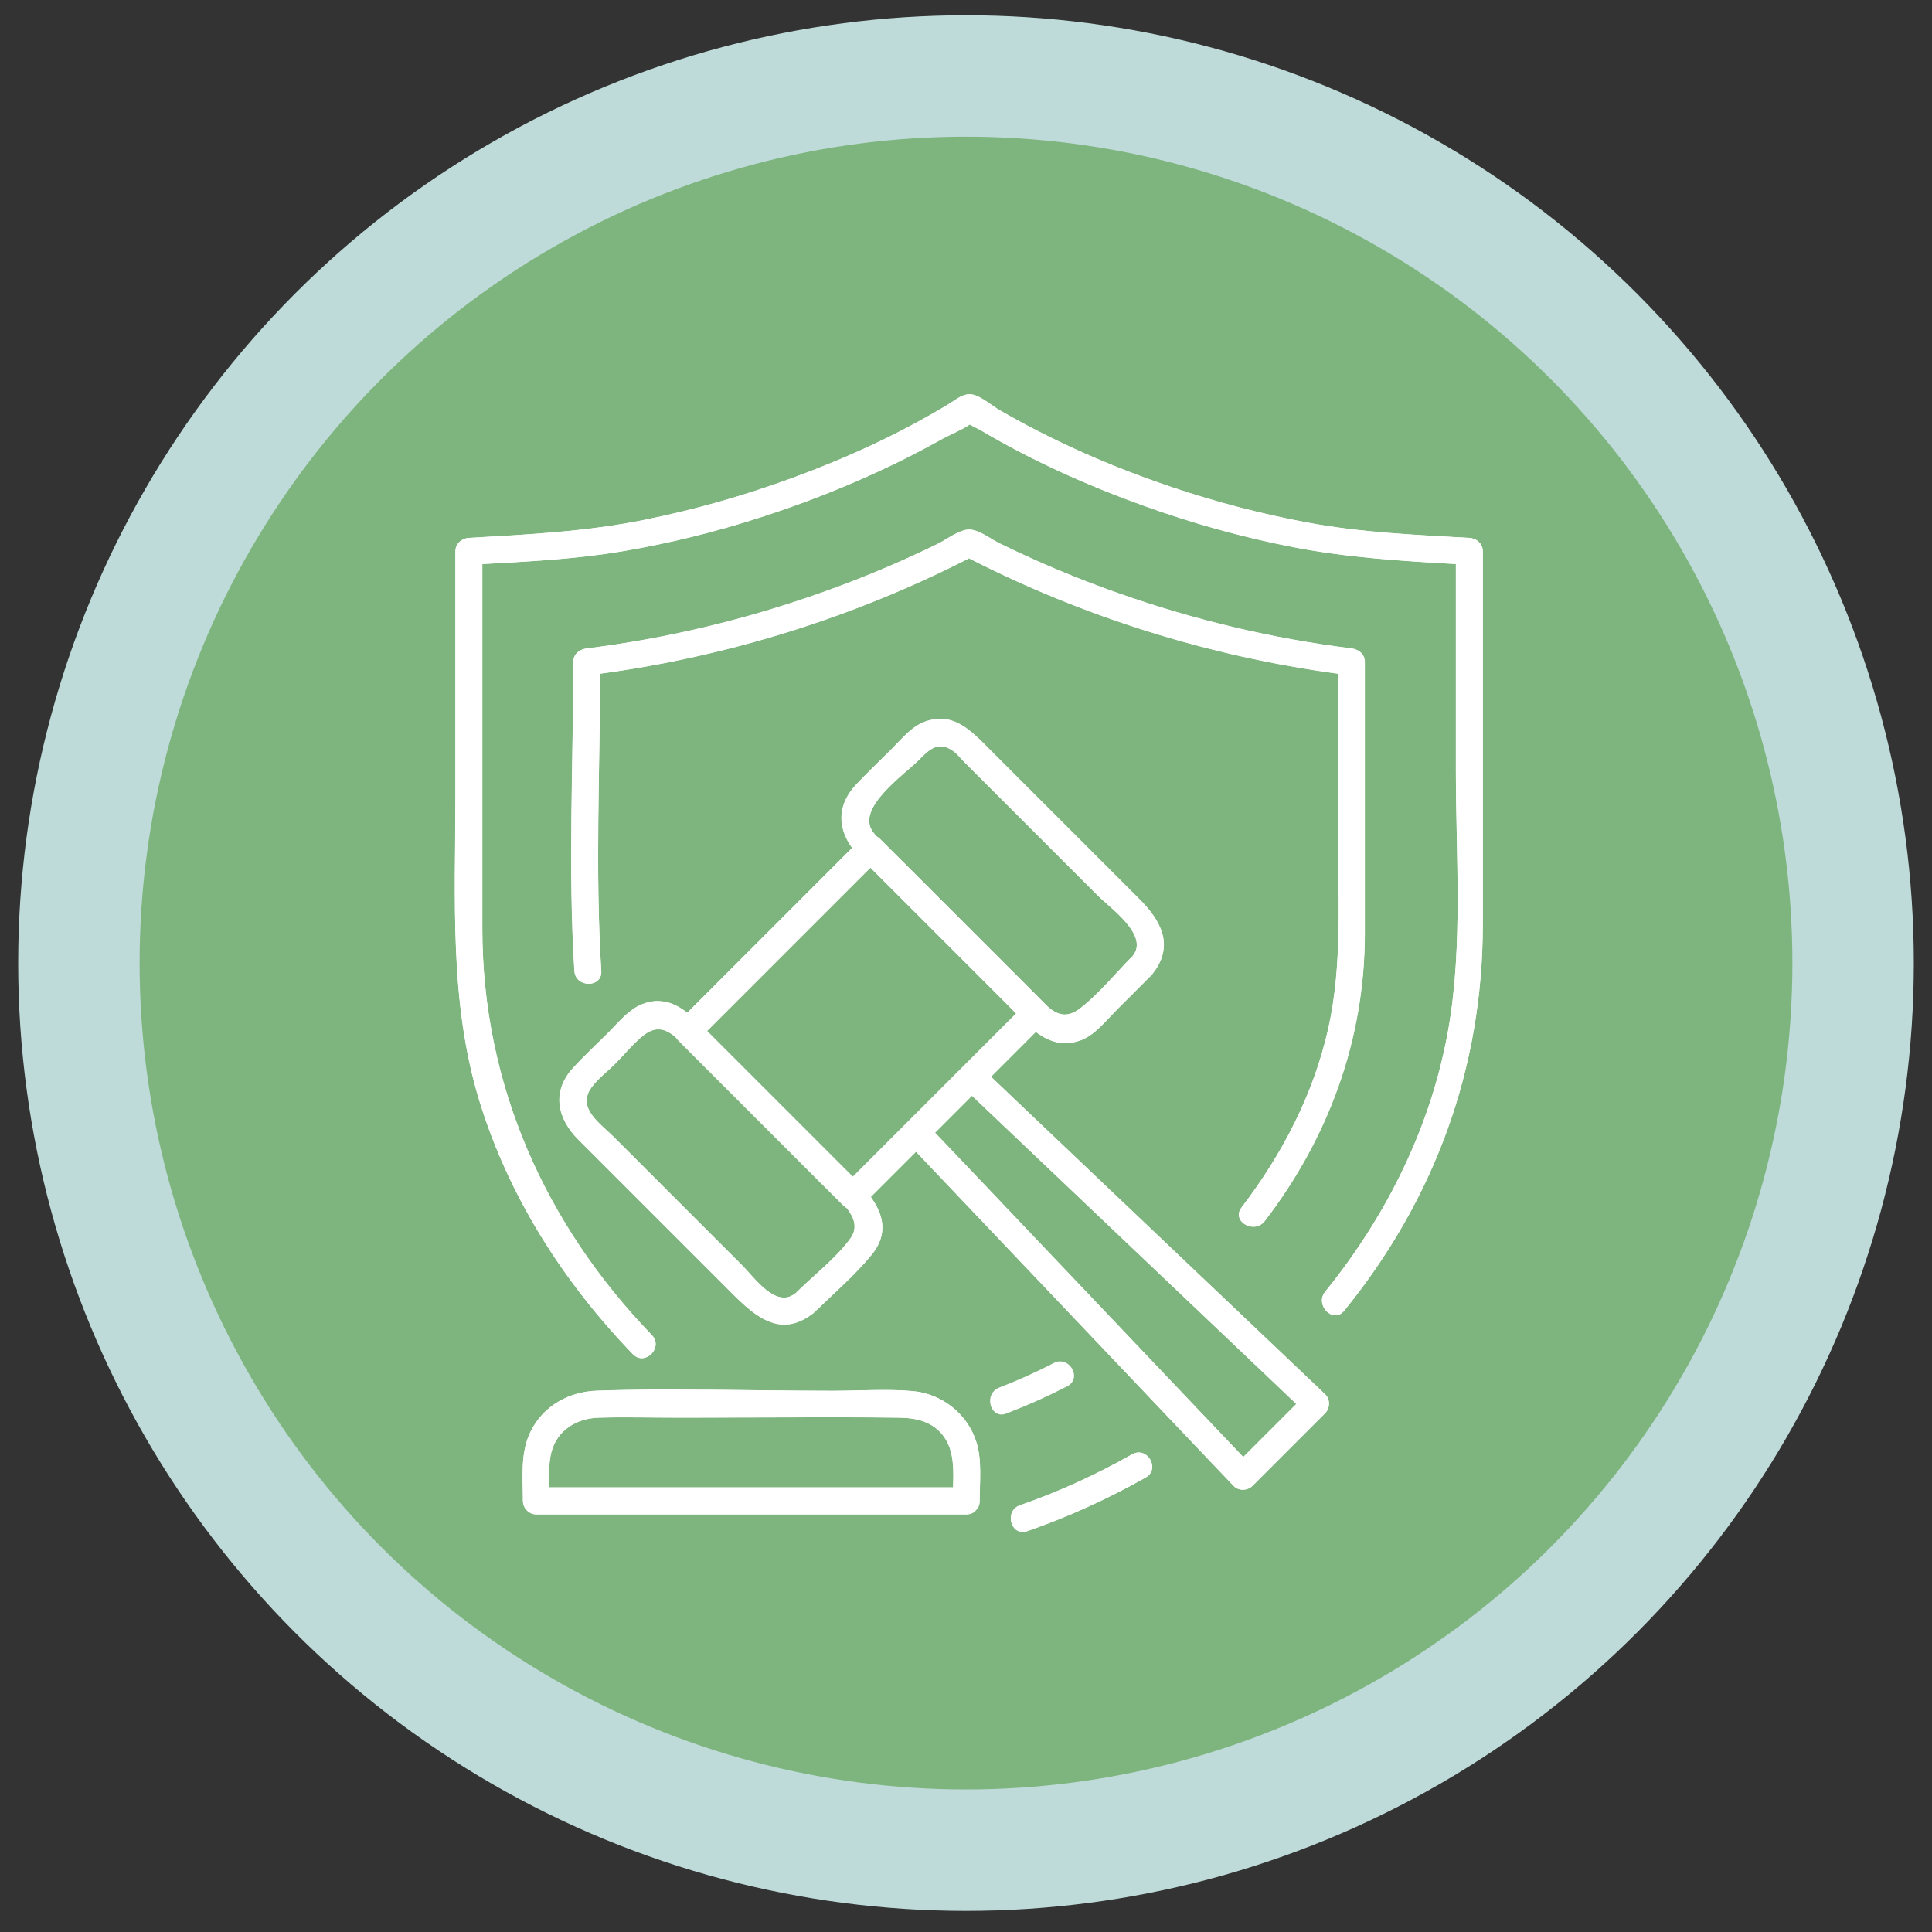 <?xml version="1.0" encoding="UTF-8"?> <svg xmlns="http://www.w3.org/2000/svg" id="Financial_Insights" viewBox="0 0 198.1 198.1"><rect x="0" y="0" width="198.1" height="198.1" fill="#333333" stroke="none"/><defs><style>.cls-1{fill:#7eb57e;}.cls-2{fill:#fff;}.cls-3{fill:none;stroke:#bedbd9;stroke-width:12.45px;}</style></defs><path class="cls-1" d="M99.05,189.72c50.24,0,90.96-40.73,90.96-90.96S149.29,7.79,99.05,7.79,8.09,48.52,8.09,98.75s40.73,90.96,90.96,90.96"></path><circle class="cls-3" cx="99.05" cy="98.75" r="90.96"></circle><path class="cls-2" d="M66.84,136.89c-10.98-11.38-17.38-25.76-17.38-41.65v-38.71c-.46.46-.92.92-1.38,1.38,5.36-.31,10.61-.51,15.92-1.42,4.74-.81,9.42-1.97,13.99-3.45,6.48-2.09,12.82-4.77,18.76-8.11.46-.26,3.14-1.39,3.26-1.96-.14.63-1.68-.67-.99.2.32.4,1.16.72,1.59.97,5.26,3.12,10.91,5.64,16.66,7.71,4.99,1.8,10.11,3.23,15.31,4.24,6.02,1.17,11.97,1.46,18.08,1.82-.46-.46-.92-.92-1.38-1.38v22.5c0,8.62.73,17.77-.74,26.31-1.72,10-6.3,19.25-12.66,27.1-1.11,1.37.83,3.33,1.95,1.95,9.29-11.45,14.21-24.88,14.21-39.62v-38.24c0-.78-.63-1.34-1.38-1.38-5.61-.32-11.08-.54-16.63-1.58-4.65-.87-9.25-2.07-13.74-3.58-6.15-2.06-12.15-4.67-17.76-7.92-.78-.45-1.62-1.19-2.47-1.52-1.12-.43-1.86.32-2.77.87-5.04,3.06-10.47,5.54-16,7.57-4.94,1.81-10.01,3.26-15.16,4.3-6.02,1.22-11.95,1.51-18.05,1.86-.74.04-1.38.6-1.38,1.38v25.2c0,10.46-.65,21.05,2.47,31.18,3.01,9.8,8.63,18.58,15.72,25.93,1.23,1.28,3.18-.67,1.95-1.95h0Z"></path><path class="cls-2" d="M99.4,40.43c-.78,0-1.39.56-2.12,1-5.04,3.06-10.47,5.54-16,7.57-4.94,1.81-10.01,3.26-15.16,4.3-6.02,1.22-11.95,1.51-18.05,1.86-.74.04-1.38.6-1.38,1.38v25.2c0,10.46-.65,21.05,2.47,31.18,3.01,9.8,8.63,18.58,15.72,25.93.28.29.61.42.92.42,1.04,0,1.98-1.38,1.03-2.37-10.98-11.38-17.38-25.76-17.38-41.65v-37.41c-.46.03-.92.05-1.38.08.46-.46.92-.92,1.38-1.38v1.3c4.88-.27,9.69-.51,14.54-1.34,4.74-.81,9.42-1.97,13.99-3.45,6.48-2.09,12.82-4.77,18.76-8.11.33-.19,1.86-.84,2.7-1.41-.18-.11-.33-.23-.43-.36-.18-.23-.21-.31-.14-.31.13,0,.6.29.9.29.09,0,.16-.02.2-.09.02-.03.03-.06.04-.09,0,0,0,0,0,0,0,0,0,0,0,0,0,.03-.02.06-.04.09-.08.14-.27.3-.52.47.38.24.86.44,1.16.62,5.26,3.12,10.91,5.64,16.66,7.71,4.99,1.8,10.11,3.23,15.31,4.24,5.57,1.08,11.08,1.42,16.7,1.74v-1.3c.46.46.92.92,1.38,1.38-.46-.03-.92-.05-1.38-.08v21.2c0,8.62.73,17.77-.74,26.31-1.72,10-6.3,19.25-12.66,27.1-.84,1.04.07,2.42,1.05,2.42.31,0,.63-.14.9-.47,9.29-11.45,14.21-24.88,14.21-39.62v-38.24c0-.78-.63-1.34-1.38-1.38-5.61-.32-11.08-.54-16.63-1.58-4.65-.87-9.25-2.07-13.74-3.58-6.15-2.06-12.15-4.67-17.76-7.92-.78-.45-1.62-1.19-2.47-1.52-.23-.09-.45-.13-.66-.13h0Z"></path><path class="cls-2" d="M116.09,149.12c-3.69,2.08-7.5,3.83-11.5,5.22-1.67.58-.95,3.24.73,2.66,4.22-1.46,8.26-3.31,12.15-5.5,1.55-.87.16-3.25-1.39-2.38h0Z"></path><path class="cls-2" d="M116.77,148.93c-.22,0-.45.06-.68.19-3.69,2.08-7.5,3.83-11.5,5.22-1.5.52-1.07,2.74.27,2.74.14,0,.3-.03.46-.08,4.22-1.46,8.26-3.31,12.15-5.5,1.31-.74.51-2.57-.71-2.57h0Z"></path><path class="cls-2" d="M61.65,99.54c-.65-10.5-.11-21.15-.11-31.67-.46.46-.92.92-1.38,1.38,13.92-1.72,27.45-5.91,39.9-12.37h-1.39c12.45,6.47,25.98,10.65,39.9,12.37-.46-.46-.92-.92-1.38-1.38v16.82c0,6.87.53,14.1-1,20.84-1.52,6.71-4.72,12.84-8.88,18.28-1.08,1.41,1.32,2.78,2.38,1.39,6.56-8.56,10.25-18.61,10.26-29.43,0-6.87,0-13.74,0-20.62v-7.29c0-.81-.64-1.29-1.38-1.38-8.12-1.01-16.11-2.92-23.83-5.64-3.01-1.06-5.97-2.24-8.88-3.55-1.11-.5-2.22-1.02-3.32-1.56-.89-.43-2.16-1.44-3.17-1.44s-2.29,1.01-3.17,1.44c-1.1.54-2.21,1.06-3.32,1.56-2.91,1.31-5.87,2.49-8.88,3.55-7.72,2.72-15.71,4.63-23.83,5.64-.74.09-1.38.56-1.38,1.38,0,10.51-.55,21.17.11,31.67.11,1.76,2.87,1.78,2.76,0h0Z"></path><path class="cls-2" d="M99.36,54.31c-1.01,0-2.29,1.01-3.17,1.44-1.1.54-2.21,1.06-3.32,1.56-2.91,1.31-5.87,2.49-8.88,3.55-7.72,2.72-15.71,4.63-23.83,5.64-.74.09-1.38.56-1.38,1.38,0,10.51-.55,21.17.11,31.67.05.88.77,1.33,1.47,1.33s1.35-.44,1.29-1.33c-.63-10.1-.15-20.34-.11-30.47-.46.06-.92.12-1.38.18l1.38-1.38c0,.4,0,.8,0,1.2,13.17-1.79,25.98-5.78,37.82-11.83-.23-.12-.46-.24-.7-.36h1.39c-.23.12-.46.24-.7.36,11.84,6.05,24.65,10.04,37.82,11.83v-1.2c.46.46.92.92,1.38,1.38-.46-.06-.92-.12-1.38-.18v15.62c0,6.87.53,14.1-1,20.84-1.52,6.71-4.72,12.84-8.88,18.28-.76.99.21,1.97,1.22,1.97.42,0,.85-.17,1.16-.58,6.56-8.56,10.24-18.61,10.26-29.43.01-6.87,0-13.74,0-20.62v-7.29c0-.81-.64-1.29-1.38-1.38-8.12-1.01-16.11-2.92-23.83-5.64-3.01-1.06-5.97-2.24-8.88-3.55-1.11-.5-2.22-1.02-3.32-1.56-.89-.43-2.16-1.44-3.17-1.44h0Z"></path><path class="cls-2" d="M108.7,139.59c-.21,0-.43.05-.65.17-1.82.94-3.68,1.78-5.6,2.52-1.47.56-1.05,2.76.24,2.76.15,0,.32-.03.49-.1,2.14-.82,4.22-1.75,6.26-2.8,1.35-.7.52-2.55-.74-2.55h0Z"></path><path class="cls-2" d="M105.18,102.93c-6.24,6.24-12.48,12.48-18.72,18.72h1.95c-5.63-5.63-11.27-11.27-16.9-16.9v1.95c6.24-6.24,12.48-12.48,18.72-18.72h-1.95c5.63,5.63,11.27,11.27,16.9,16.9,1.26,1.26,3.21-.69,1.95-1.95-5.63-5.63-11.27-11.27-16.9-16.9-.53-.53-1.42-.53-1.95,0-6.24,6.24-12.48,12.48-18.72,18.72-.53.53-.53,1.42,0,1.95,5.63,5.63,11.27,11.27,16.9,16.9.53.53,1.42.53,1.95,0,6.24-6.24,12.48-12.48,18.72-18.72,1.26-1.26-.69-3.21-1.95-1.95Z"></path><path class="cls-2" d="M89.26,85.63c-.36,0-.71.13-.97.4-6.24,6.24-12.48,12.48-18.72,18.72-.53.53-.53,1.42,0,1.95,5.63,5.63,11.27,11.27,16.9,16.9.26.26.62.4.98.4s.71-.13.97-.4c6.24-6.24,12.48-12.48,18.72-18.72.3-.3.42-.64.4-.97-.03.72-.71,1.38-1.44,1.38-.31,0-.63-.12-.92-.41l-.98-.98c-5.59,5.59-11.18,11.18-16.77,16.77l.98.98h-1.95l.98-.98c-4.98-4.98-9.97-9.97-14.95-14.95l-.98.98v-1.95l.98.98c5.59-5.59,11.18-11.18,16.77-16.77l-.98-.98h1.95l-.98.98c4.98,4.98,9.97,9.97,14.95,14.95l.98-.98c.29-.29.61-.41.92-.41.73,0,1.4.66,1.44,1.38.02-.33-.1-.67-.4-.98-5.63-5.63-11.27-11.27-16.9-16.9-.26-.26-.62-.4-.98-.4h0Z"></path><path class="cls-2" d="M116.15,98.02c-1.74,1.74-3.39,3.81-5.33,5.33-2.11,1.66-3.31-.04-4.75-1.48-4.43-4.43-8.85-8.85-13.28-13.28-1.05-1.05-2.44-2.09-3.31-3.31-1.73-2.42,3.2-5.82,4.71-7.33,1.02-1.02,1.98-2.08,3.58-.91.41.3.77.77,1.13,1.13,1.98,1.98,3.97,3.97,5.95,5.95,2.57,2.57,5.15,5.15,7.72,7.72,1.27,1.27,5.29,4.08,3.57,6.18-1.11,1.36.83,3.33,1.95,1.95,2.37-2.91,1.01-5.5-1.25-7.75-2.44-2.44-4.87-4.87-7.31-7.31-2.65-2.65-5.29-5.29-7.94-7.94-1.87-1.87-3.76-4.04-6.75-2.98-1.39.49-2.42,1.81-3.43,2.82-1.21,1.21-2.47,2.39-3.64,3.64-2.31,2.46-1.79,5.25.44,7.48,5,5,10,10,15,15,2.05,2.05,4.2,4.94,7.53,3.76,1.5-.53,2.64-2.03,3.73-3.12,1.2-1.2,2.41-2.41,3.61-3.61,1.26-1.26-.69-3.21-1.95-1.95Z"></path><path class="cls-2" d="M96.4,73.71c-.48,0-.99.09-1.53.28-1.39.49-2.42,1.81-3.43,2.82-1.21,1.21-2.47,2.39-3.64,3.64-2.31,2.46-1.79,5.25.44,7.48,5,5,10,10,15,15,1.72,1.72,3.51,4.03,6.01,4.03.48,0,.98-.09,1.52-.28,1.5-.53,2.64-2.03,3.73-3.12,1.13-1.13,2.26-2.26,3.39-3.39-.21.17-.45.25-.68.25-.98,0-1.9-1.38-1.05-2.42-1.74,1.74-3.39,3.81-5.33,5.33-.62.49-1.16.69-1.65.69-1.18,0-2.08-1.14-3.1-2.16l-13.28-13.28c-1.05-1.05-2.44-2.09-3.31-3.31-1.73-2.42,3.2-5.82,4.71-7.33.7-.7,1.38-1.42,2.25-1.42.4,0,.83.15,1.33.51.41.3.77.77,1.13,1.13,1.98,1.98,3.97,3.97,5.95,5.95,2.57,2.57,5.15,5.15,7.72,7.72,1.27,1.27,5.29,4.08,3.57,6.18.29-.29.61-.41.92-.41.95,0,1.81,1.11,1.27,2.04,2.03-2.78.69-5.26-1.49-7.44-2.44-2.44-4.87-4.87-7.31-7.31-2.65-2.65-5.29-5.29-7.94-7.94-1.53-1.53-3.07-3.26-5.21-3.26h0ZM118.34,99.65c-.08.1-.16.21-.24.31.1-.1.18-.2.24-.31h0ZM118.1,99.97c-.07.07-.15.15-.22.22.08-.06.15-.13.22-.22h0Z"></path><path class="cls-2" d="M83.5,134.57c1.94-1.94,4.14-3.79,5.87-5.92,2.27-2.78.64-5.4-1.45-7.5-5.08-5.08-10.16-10.16-15.24-15.24-1.9-1.9-3.88-4.15-6.91-2.91-1.31.54-2.29,1.77-3.26,2.75-1.24,1.24-2.53,2.43-3.71,3.71-2.27,2.45-1.67,5.22.51,7.4,2.29,2.29,4.59,4.59,6.88,6.88,2.97,2.97,5.94,5.94,8.9,8.9,2.43,2.43,5.06,4.66,8.42,1.91,1.38-1.12-.59-3.06-1.95-1.95-1.98,1.62-4.2-1.59-5.42-2.82-2.24-2.24-4.47-4.47-6.71-6.71-2.18-2.18-4.35-4.35-6.53-6.53-1.36-1.36-3.78-2.92-2.26-5.04.64-.89,1.65-1.65,2.43-2.43.96-.96,1.88-2.12,2.95-2.95,2.12-1.65,3.54.55,4.93,1.93,4.41,4.41,8.81,8.81,13.22,13.22,1.36,1.36,4.6,3.52,3.04,5.69-1.5,2.08-3.83,3.83-5.64,5.64-1.26,1.26.69,3.21,1.95,1.95Z"></path><path class="cls-2" d="M67.46,102.64c-.53,0-1.09.11-1.7.36-1.31.54-2.29,1.77-3.26,2.75-1.23,1.24-2.53,2.43-3.71,3.71-2.27,2.45-1.67,5.22.51,7.4l6.88,6.88c2.97,2.97,5.94,5.94,8.9,8.9,1.63,1.63,3.36,3.18,5.34,3.18.87,0,1.79-.3,2.78-1.02-.2.12-.41.17-.61.17-1.06,0-2-1.39-1.03-2.36-.38.31-.78.45-1.17.45-1.63,0-3.26-2.28-4.25-3.26l-6.71-6.71c-2.18-2.18-4.35-4.35-6.53-6.53-1.36-1.36-3.78-2.92-2.26-5.04.64-.89,1.65-1.65,2.43-2.43.96-.96,1.88-2.12,2.95-2.95.54-.42,1.03-.59,1.49-.59,1.35,0,2.4,1.49,3.44,2.52,4.41,4.41,8.81,8.81,13.22,13.22,1.36,1.36,4.6,3.52,3.04,5.69-1.5,2.08-3.83,3.83-5.64,5.64.29-.23.6-.33.9-.33,1.05,0,1.98,1.19,1.26,2.07,1.89-1.86,3.98-3.65,5.65-5.7,2.27-2.78.64-5.4-1.45-7.5-5.08-5.08-10.16-10.16-15.24-15.24-1.52-1.52-3.09-3.26-5.21-3.26h0ZM83.72,134.35c-.07.07-.14.14-.22.21.08-.07.16-.14.22-.21h0ZM83.5,134.57c-.1.08-.21.16-.31.24.11-.06.21-.14.31-.24h0Z"></path><path class="cls-2" d="M98.66,111.4c10.3,9.78,20.59,19.56,30.89,29.35,1.46,1.39,2.92,2.77,4.37,4.16v-1.95c-2.48,2.48-4.96,4.96-7.44,7.44h1.95c-9.78-10.3-19.56-20.59-29.35-30.89-1.39-1.46-2.77-2.92-4.16-4.37-1.23-1.29-3.17.66-1.95,1.95,9.78,10.3,19.56,20.59,29.35,30.89,1.39,1.46,2.77,2.92,4.16,4.37.51.54,1.43.52,1.95,0,2.48-2.48,4.96-4.96,7.44-7.44.52-.52.54-1.44,0-1.95-10.3-9.78-20.59-19.56-30.89-29.35-1.46-1.39-2.92-2.77-4.37-4.16-1.29-1.22-3.24.72-1.95,1.95h0Z"></path><path class="cls-2" d="M99.69,109.06c-1.08,0-2.03,1.39-1.03,2.34,10.3,9.78,20.59,19.56,30.89,29.35,1.12,1.07,2.25,2.14,3.37,3.21.33-.33.67-.67,1-1v1.95c-.33-.32-.67-.63-1-.95-1.81,1.81-3.62,3.62-5.44,5.44.32.33.63.67.95,1h-1.95c.33-.33.67-.67,1-1-9.47-9.96-18.93-19.92-28.4-29.89-1.39-1.46-2.77-2.92-4.16-4.37-.28-.3-.6-.42-.92-.42-1.04,0-1.97,1.38-1.03,2.37,9.78,10.3,19.56,20.59,29.35,30.89,1.39,1.46,2.77,2.92,4.16,4.37.25.27.61.4.96.4s.73-.14.99-.4c2.48-2.48,4.96-4.96,7.44-7.44.52-.52.54-1.44,0-1.95-10.3-9.78-20.59-19.56-30.89-29.35-1.46-1.39-2.92-2.77-4.37-4.16-.29-.27-.61-.39-.92-.39h0Z"></path><path class="cls-2" d="M99.07,152.51h-44.08c.46.46.92.92,1.38,1.38,0-1.59-.24-3.4.15-4.95.59-2.33,2.63-3.52,4.9-3.58,2.76-.08,5.53,0,8.29,0,7.47,0,14.94-.08,22.41,0,1.83.02,3.57.38,4.71,2.02,1.26,1.81.86,4.42.86,6.52,0,1.77,2.76,1.78,2.76,0,0-1.94.25-4.1-.32-5.98-.88-2.91-3.54-5.02-6.55-5.28-2.7-.24-5.5-.03-8.21-.03-8.03,0-16.12-.28-24.14,0-2.89.1-5.49,1.52-6.81,4.16-1.1,2.19-.8,4.76-.8,7.14,0,.75.63,1.38,1.38,1.38h44.08c1.77,0,1.78-2.76,0-2.76Z"></path><path class="cls-2" d="M69.27,142.47c-2.68,0-5.37.03-8.04.12-2.89.1-5.49,1.52-6.81,4.16-1.1,2.19-.8,4.76-.8,7.14,0,.75.63,1.38,1.38,1.38h44.08c.43,0,.75-.16.97-.4-.26.23-.61.35-.97.35-.69,0-1.38-.44-1.38-1.33,0-.44.02-.9.03-1.38h-41.39c.02.47.04.93.04,1.38-.46-.46-.92-.92-1.38-1.38h1.34c-.05-1.2-.09-2.46.19-3.57.59-2.33,2.63-3.52,4.9-3.58.92-.03,1.84-.03,2.76-.03,1.84,0,3.69.03,5.53.03,4.98,0,9.96-.04,14.94-.04,2.49,0,4.98,0,7.47.04,1.83.02,3.57.38,4.71,2.02,1,1.43.95,3.36.89,5.14h1.34c1.35,0,1.67,1.59.97,2.36.25-.22.41-.55.41-.98,0-1.94.25-4.1-.32-5.98-.88-2.91-3.54-5.02-6.55-5.28-.99-.09-1.99-.11-2.99-.11-1.74,0-3.5.08-5.21.08-5.35,0-10.73-.12-16.1-.12h0Z"></path></svg> 